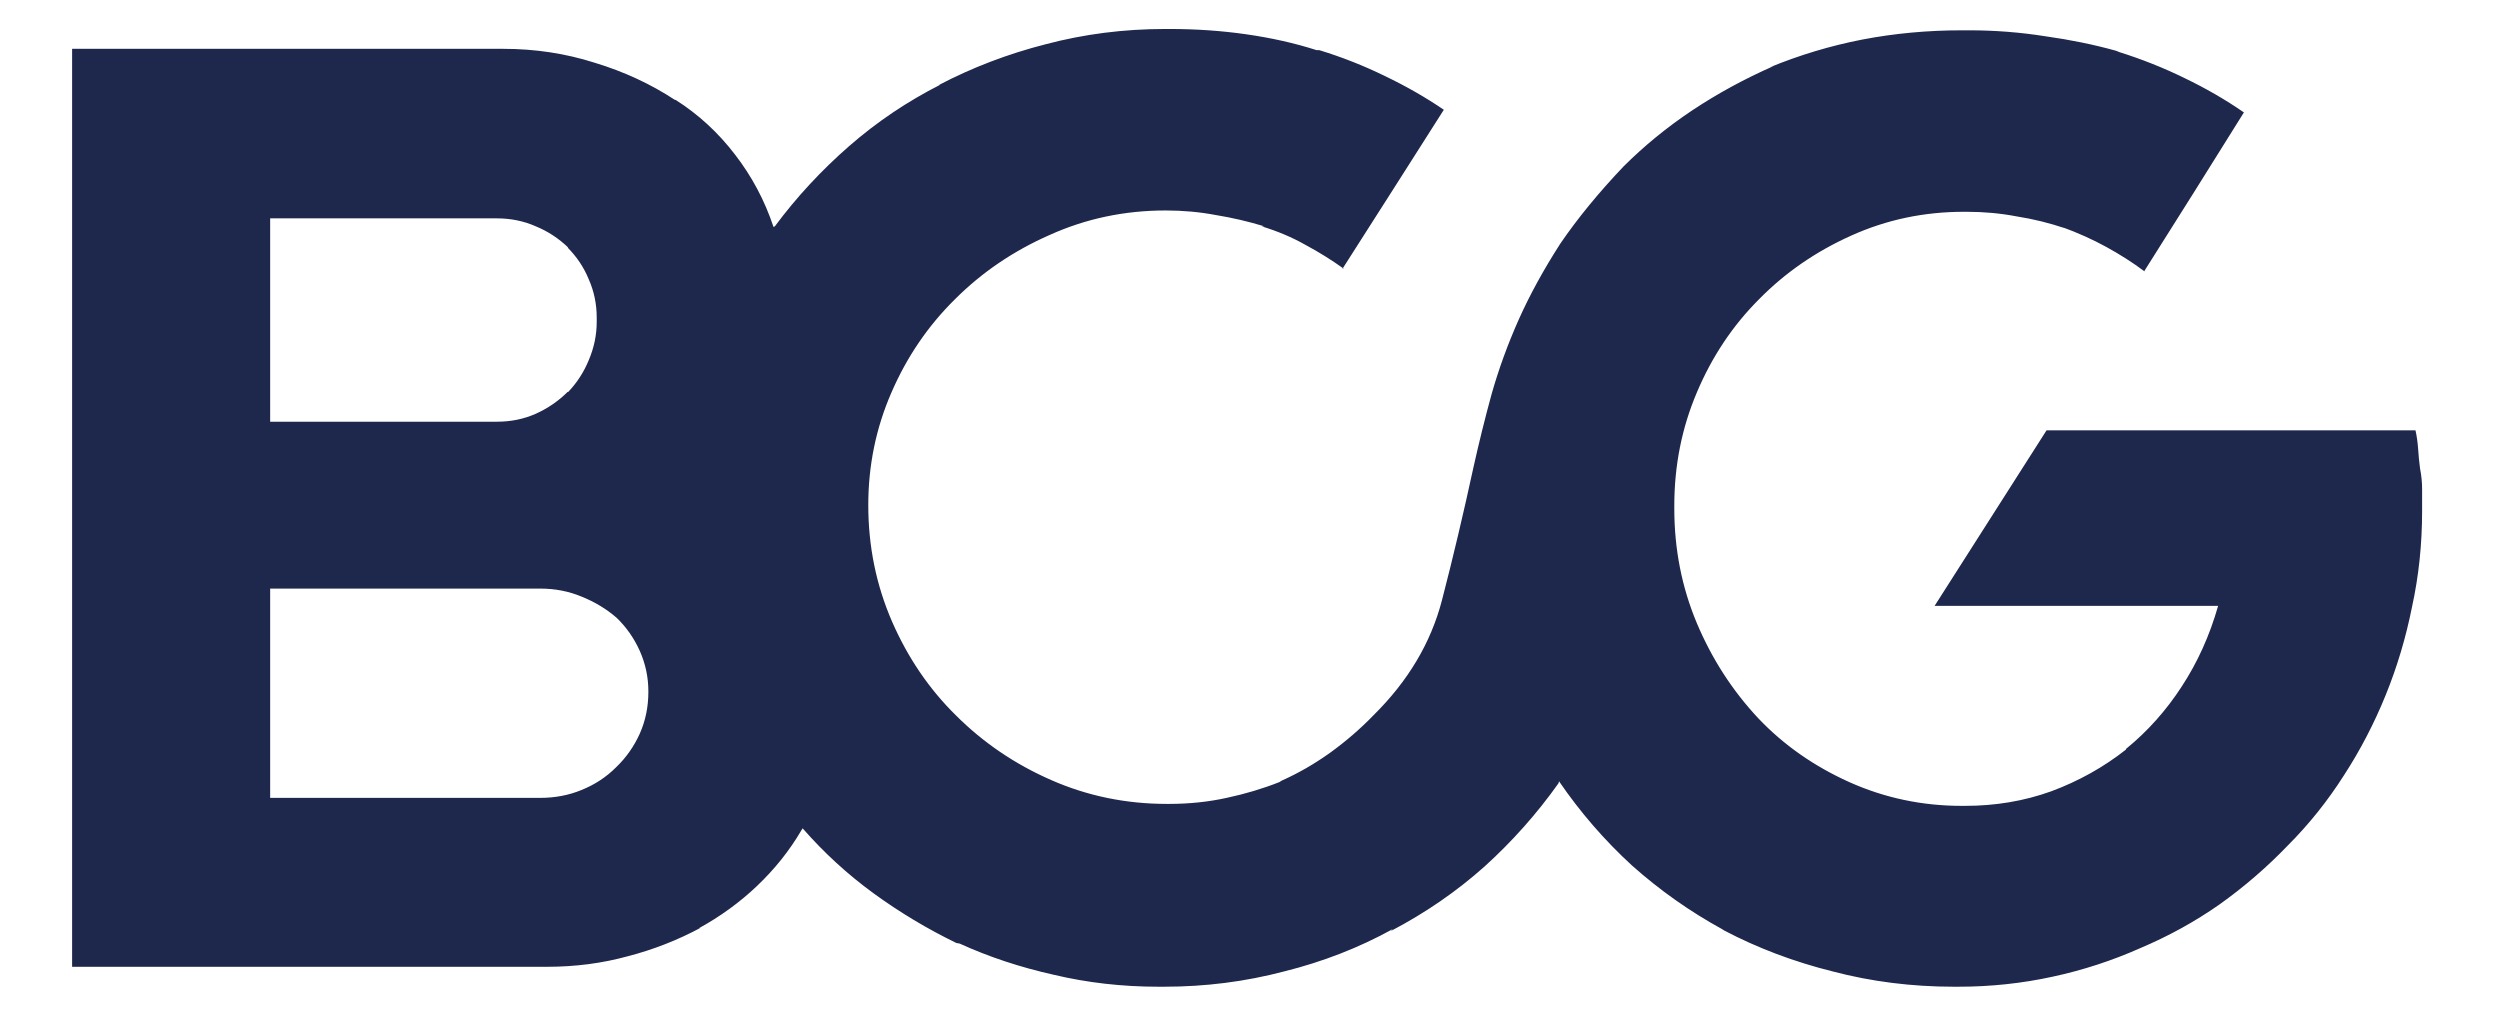 <svg width="32" height="13" viewBox="0 0 32 13" fill="none" xmlns="http://www.w3.org/2000/svg">
<g clip-path="url(#clip0_164_162)">
<path d="M31.003 6.509C31.003 6.429 31.003 6.348 31.003 6.263C31.003 6.172 30.994 6.085 30.977 6C30.966 5.915 30.957 5.83 30.952 5.746C30.946 5.661 30.935 5.582 30.918 5.508H26.196L24.763 7.755H28.392C28.284 8.134 28.129 8.478 27.925 8.789C27.727 9.094 27.49 9.36 27.213 9.586V9.594C26.925 9.821 26.605 9.999 26.255 10.129C25.91 10.253 25.543 10.315 25.153 10.315C25.142 10.315 25.13 10.315 25.119 10.315C25.113 10.315 25.11 10.315 25.11 10.315C24.602 10.315 24.121 10.213 23.669 10.01C23.217 9.806 22.83 9.535 22.508 9.196C22.174 8.84 21.912 8.433 21.719 7.975C21.527 7.517 21.431 7.029 21.431 6.509C21.431 6.503 21.431 6.5 21.431 6.5C21.431 6.494 21.431 6.486 21.431 6.475C21.431 5.96 21.527 5.477 21.719 5.025C21.912 4.567 22.177 4.169 22.516 3.83C22.85 3.49 23.243 3.219 23.695 3.016C24.147 2.812 24.627 2.711 25.136 2.711C25.136 2.711 25.139 2.711 25.145 2.711C25.15 2.711 25.153 2.711 25.153 2.711C25.153 2.711 25.156 2.711 25.161 2.711C25.173 2.711 25.178 2.711 25.178 2.711C25.393 2.711 25.605 2.73 25.814 2.77C26.029 2.804 26.235 2.855 26.433 2.922L26.391 2.905C26.594 2.979 26.784 3.064 26.959 3.16C27.134 3.256 27.298 3.36 27.45 3.474V3.465L28.086 2.456L28.722 1.439C28.485 1.275 28.23 1.128 27.959 0.998C27.694 0.868 27.416 0.758 27.128 0.667L27.086 0.65C26.803 0.571 26.501 0.509 26.179 0.464C25.857 0.413 25.532 0.388 25.204 0.388C25.192 0.388 25.184 0.388 25.178 0.388C25.178 0.388 25.173 0.388 25.161 0.388C25.156 0.388 25.147 0.388 25.136 0.388C25.13 0.388 25.122 0.388 25.11 0.388C24.675 0.388 24.251 0.427 23.839 0.506C23.432 0.585 23.036 0.704 22.652 0.862L22.703 0.845C22.33 1.009 21.982 1.199 21.66 1.413C21.338 1.628 21.044 1.868 20.778 2.134C20.462 2.467 20.193 2.795 19.973 3.117C19.758 3.451 19.58 3.776 19.439 4.092C19.298 4.409 19.182 4.728 19.091 5.05C19.006 5.361 18.93 5.669 18.862 5.974C18.732 6.574 18.597 7.144 18.456 7.687C18.314 8.23 18.023 8.718 17.582 9.154C17.413 9.329 17.226 9.49 17.023 9.637C16.825 9.778 16.619 9.897 16.404 9.993L16.378 10.01C16.164 10.095 15.938 10.162 15.7 10.213C15.468 10.264 15.223 10.29 14.963 10.29C14.963 10.29 14.957 10.29 14.946 10.29C14.94 10.29 14.937 10.29 14.937 10.29C14.412 10.29 13.917 10.188 13.454 9.984C12.99 9.781 12.583 9.504 12.233 9.154C11.894 8.82 11.622 8.422 11.419 7.958C11.215 7.489 11.114 6.992 11.114 6.466C11.114 5.957 11.213 5.477 11.41 5.025C11.608 4.567 11.88 4.169 12.224 3.83C12.569 3.485 12.973 3.211 13.437 3.007C13.9 2.798 14.395 2.694 14.92 2.694C15.141 2.694 15.355 2.713 15.565 2.753C15.774 2.787 15.98 2.835 16.183 2.897H16.149C16.353 2.959 16.54 3.038 16.709 3.134C16.879 3.225 17.043 3.327 17.201 3.44H17.184L17.828 2.431L18.481 1.405C18.249 1.247 17.998 1.103 17.726 0.973C17.461 0.843 17.181 0.732 16.887 0.642H16.853C16.57 0.551 16.268 0.484 15.946 0.438C15.63 0.393 15.305 0.371 14.971 0.371C14.965 0.371 14.957 0.371 14.946 0.371C14.94 0.371 14.934 0.371 14.929 0.371C14.929 0.371 14.926 0.371 14.92 0.371C14.915 0.371 14.912 0.371 14.912 0.371C14.386 0.371 13.877 0.436 13.386 0.566C12.9 0.69 12.442 0.865 12.012 1.091L12.038 1.083C11.614 1.298 11.224 1.56 10.868 1.871C10.512 2.182 10.195 2.524 9.918 2.897L9.901 2.905C9.788 2.566 9.624 2.258 9.41 1.981C9.195 1.699 8.94 1.464 8.647 1.278H8.638C8.327 1.074 7.985 0.916 7.612 0.803C7.239 0.684 6.849 0.625 6.442 0.625C6.425 0.625 6.411 0.625 6.4 0.625C6.389 0.625 6.38 0.625 6.375 0.625H0.923V12.375H6.943C6.954 12.375 6.965 12.375 6.976 12.375C6.988 12.375 6.996 12.375 7.002 12.375C7.364 12.375 7.708 12.33 8.036 12.24C8.364 12.155 8.675 12.033 8.969 11.875L8.943 11.883C9.22 11.731 9.469 11.55 9.689 11.341C9.915 11.126 10.105 10.889 10.257 10.629L10.274 10.603C10.546 10.914 10.848 11.191 11.181 11.434C11.515 11.677 11.868 11.889 12.241 12.07L12.284 12.078C12.657 12.248 13.058 12.381 13.488 12.477C13.917 12.579 14.364 12.63 14.827 12.63C14.827 12.63 14.83 12.63 14.835 12.63C14.841 12.63 14.847 12.63 14.852 12.63C14.864 12.63 14.872 12.63 14.878 12.63C14.883 12.63 14.892 12.63 14.903 12.63C15.429 12.63 15.94 12.565 16.438 12.434C16.935 12.31 17.399 12.129 17.828 11.892L17.803 11.917C18.244 11.686 18.642 11.412 18.998 11.095C19.354 10.773 19.671 10.417 19.948 10.027L19.956 10.001C20.227 10.397 20.538 10.756 20.889 11.078C21.245 11.395 21.629 11.666 22.041 11.892L22.067 11.909C22.497 12.135 22.96 12.31 23.457 12.434C23.955 12.565 24.472 12.63 25.009 12.63C25.009 12.63 25.012 12.63 25.017 12.63C25.023 12.63 25.031 12.63 25.043 12.63C25.048 12.63 25.054 12.63 25.06 12.63C25.065 12.63 25.068 12.63 25.068 12.63C25.481 12.63 25.882 12.587 26.272 12.502C26.662 12.418 27.035 12.296 27.391 12.138C27.753 11.985 28.092 11.799 28.408 11.578C28.725 11.352 29.016 11.101 29.282 10.824C29.553 10.553 29.793 10.253 30.002 9.925C30.211 9.603 30.389 9.261 30.536 8.899C30.683 8.538 30.796 8.159 30.875 7.763C30.96 7.373 31.003 6.966 31.003 6.542C31.003 6.537 31.003 6.531 31.003 6.525C31.003 6.52 31.003 6.514 31.003 6.509ZM3.458 5.398V2.795H6.349C6.355 2.795 6.358 2.795 6.358 2.795C6.539 2.795 6.705 2.829 6.858 2.897C7.01 2.959 7.149 3.05 7.273 3.168H7.265C7.383 3.287 7.474 3.423 7.536 3.575C7.604 3.728 7.638 3.892 7.638 4.067C7.638 4.067 7.638 4.07 7.638 4.075C7.638 4.081 7.638 4.084 7.638 4.084C7.638 4.095 7.638 4.101 7.638 4.101C7.638 4.101 7.638 4.107 7.638 4.118C7.638 4.287 7.604 4.451 7.536 4.61C7.474 4.762 7.386 4.898 7.273 5.017H7.265C7.146 5.135 7.01 5.228 6.858 5.296C6.705 5.364 6.539 5.398 6.358 5.398C6.358 5.398 6.355 5.398 6.349 5.398L3.458 5.398ZM3.458 10.205V7.534H6.909C6.914 7.534 6.917 7.534 6.917 7.534C7.104 7.534 7.279 7.568 7.443 7.636C7.612 7.704 7.762 7.794 7.892 7.907C8.016 8.026 8.115 8.167 8.189 8.331C8.262 8.495 8.299 8.668 8.299 8.848C8.299 8.848 8.299 8.851 8.299 8.857C8.299 9.049 8.262 9.227 8.189 9.391C8.115 9.555 8.014 9.699 7.884 9.823C7.759 9.948 7.612 10.044 7.443 10.112C7.279 10.18 7.101 10.213 6.909 10.213H3.458V10.205Z" fill="#1E284D"/>
</g>
<defs>
<clipPath id="clip0_164_162">
<rect width="30.815" height="13" fill="white" transform="translate(0.556)"/>
</clipPath>
</defs>
</svg>
